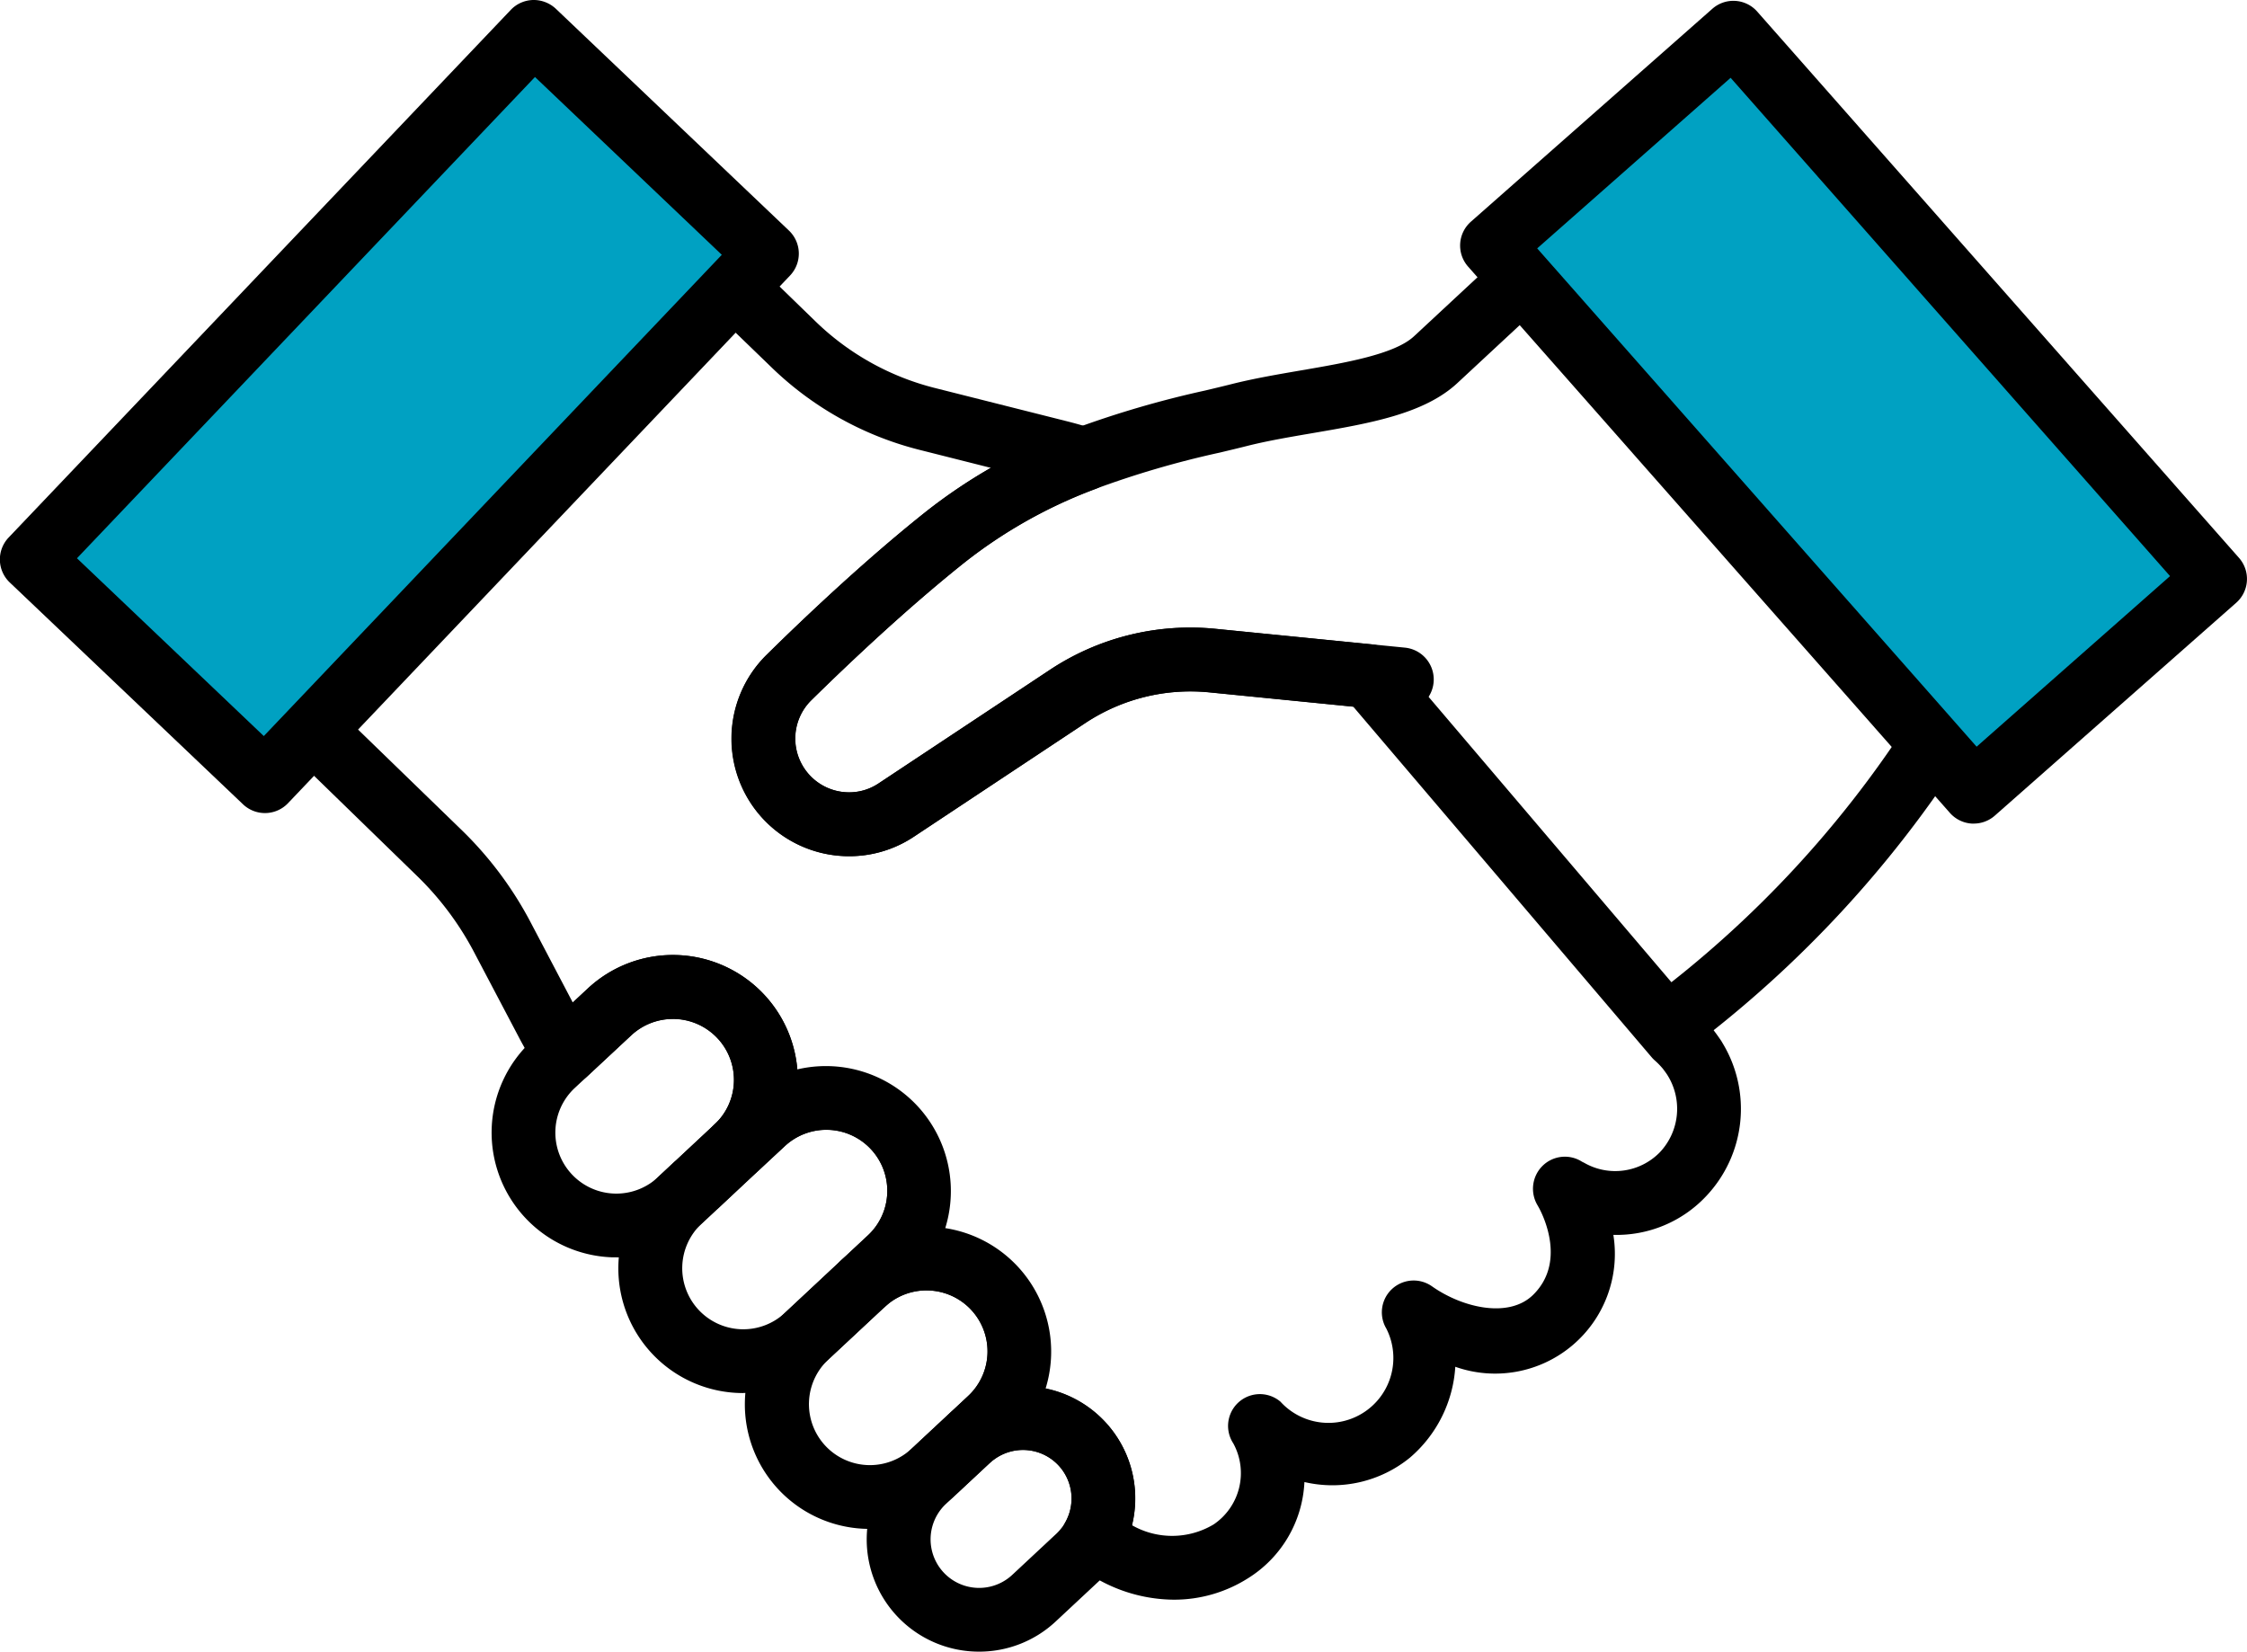 <svg xmlns="http://www.w3.org/2000/svg" xmlns:xlink="http://www.w3.org/1999/xlink" width="84.802" height="62.333" viewBox="0 0 84.802 62.333"><defs><clipPath id="a"><rect width="84.802" height="62.333" fill="none"/></clipPath></defs><g transform="translate(-2660 -5815)"><g transform="translate(2660 5815)"><g clip-path="url(#a)"><path d="M70.122,83.84a5.913,5.913,0,0,1-3.805-1.435,1.2,1.2,0,0,1-.275-1.5,1.833,1.833,0,0,0-2.734-2.328,1.209,1.209,0,0,1-1.572-1.833l.63-.589a2.3,2.3,0,0,0-3.14-3.368,1.2,1.2,0,0,1-1.644-1.759l1-.933a2.3,2.3,0,0,0,.115-3.255,2.3,2.3,0,0,0-3.254-.11l-1,.927-.006,0h0A1.2,1.2,0,0,1,52.8,65.9l0,0a2.294,2.294,0,0,0,.107-3.245,2.306,2.306,0,0,0-3.255-.112l-1.667,1.553a1.2,1.2,0,0,1-1.821-.212c-.248-.371-.487-.771-.709-1.188l-1.742-3.309a11.388,11.388,0,0,0-2.135-2.852L36.812,51.9a1.2,1.2,0,1,1,1.676-1.728L43.259,54.8a13.776,13.776,0,0,1,2.587,3.457l1.6,3.044.566-.527a4.713,4.713,0,0,1,7.908,3.053,4.717,4.717,0,0,1,5.584,5.99,4.716,4.716,0,0,1,3.786,6.057,4.224,4.224,0,0,1,3.379,4.3,4.26,4.26,0,0,1-.119.855A3.054,3.054,0,0,0,71.632,81a2.338,2.338,0,0,0,.742-3.06,1.2,1.2,0,0,1,1.781-1.572,2.45,2.45,0,0,0,3.995-2.76,1.2,1.2,0,0,1,1.733-1.587c1.164.814,2.888,1.2,3.794.327,1.253-1.212.419-2.951.239-3.287l-.056-.1a1.217,1.217,0,0,1,.174-1.482,1.2,1.2,0,0,1,1.467-.189c.021.013.043.027.066.037l.054.027a2.352,2.352,0,0,0,2.847-.394,2.389,2.389,0,0,0,.29-2.919l-.017-.027c-.048-.071-.1-.139-.15-.207a2.806,2.806,0,0,0-.3-.31,1.179,1.179,0,0,1-.126-.127L76.9,50.135l-5.433-.54a7.187,7.187,0,0,0-4.669,1.157l-6.47,4.289a4.384,4.384,0,0,1-2.61.735,4.437,4.437,0,0,1-2.956-7.592c1.483-1.46,3.721-3.576,5.972-5.37a19.651,19.651,0,0,1,2.492-1.689l-2.7-.681a12.364,12.364,0,0,1-5.585-3.118L52.721,35.18A1.2,1.2,0,1,1,54.4,33.453L56.61,35.6a9.953,9.953,0,0,0,4.5,2.51l4.925,1.241c.358.089.715.19,1.062.3a1.2,1.2,0,0,1,.071,2.272A18.347,18.347,0,0,0,62.23,44.7c-2.168,1.729-4.342,3.783-5.783,5.2A2.03,2.03,0,0,0,57.8,53.37a1.993,1.993,0,0,0,1.19-.335l6.47-4.289A9.591,9.591,0,0,1,71.7,47.2l5.916.588a1.205,1.205,0,0,1,.8.417L89.938,61.746a5.263,5.263,0,0,1,.511.533l.019.024c.1.131.2.267.308.427.02.029.038.059.055.09a4.794,4.794,0,0,1-.613,5.794,4.636,4.636,0,0,1-3.5,1.458,4.518,4.518,0,0,1-5.965,4.978,4.912,4.912,0,0,1-1.71,3.428,4.629,4.629,0,0,1-3.984.922,4.524,4.524,0,0,1-2.135,3.635,5.2,5.2,0,0,1-2.8.805" transform="translate(-25.83 -23.468)"/><path d="M99.224,55.042c-.056,0-.111,0-.167,0A4.437,4.437,0,0,1,96.1,47.446c1.483-1.46,3.722-3.576,5.972-5.37a20.728,20.728,0,0,1,5.571-3.139l.048-.017a37.614,37.614,0,0,1,4.961-1.451c.353-.084.685-.163.989-.24.842-.213,1.748-.368,2.624-.519,1.657-.284,3.535-.606,4.267-1.284l3.263-3.032a1.2,1.2,0,0,1,1.639,1.764l-3.264,3.033c-1.258,1.166-3.317,1.519-5.5,1.892-.831.142-1.689.289-2.439.479-.314.08-.657.161-1.024.249a35.379,35.379,0,0,0-4.7,1.373l-.05.018a18.335,18.335,0,0,0-4.89,2.757c-2.169,1.729-4.342,3.783-5.783,5.2a2.03,2.03,0,0,0,1.355,3.471,1.99,1.99,0,0,0,1.19-.335l6.47-4.289a9.593,9.593,0,0,1,6.238-1.546l7.159.712a1.2,1.2,0,1,1-.239,2.4l-7.157-.712a7.186,7.186,0,0,0-4.669,1.157l-6.47,4.289a4.392,4.392,0,0,1-2.443.738" transform="translate(-67.173 -22.73)"/><path d="M68.414,135.146l-.168,0a4.711,4.711,0,0,1-3.051-8.15L67.332,125a4.712,4.712,0,0,1,7.921,3.617,4.668,4.668,0,0,1-1.5,3.27L72.249,133.3c-.019.017-.038.034-.057.05l-.57.532a4.671,4.671,0,0,1-3.207,1.266m2.13-9a2.3,2.3,0,0,0-1.572.618l-2.134,1.989a2.3,2.3,0,1,0,3.139,3.369l.623-.582c.018-.017.037-.033.056-.049l1.456-1.362a2.277,2.277,0,0,0,.733-1.6h0a2.3,2.3,0,0,0-2.3-2.385" transform="translate(-45.147 -87.695)"/><path d="M84.834,150.465a4.708,4.708,0,0,1-3.217-8.15l.623-.582.056-.049,2.46-2.294a4.709,4.709,0,0,1,6.422,6.888L88.045,149.2a4.7,4.7,0,0,1-3.211,1.262m-1-6.923-.57.532a2.3,2.3,0,0,0,3.144,3.367l3.131-2.925a2.279,2.279,0,0,0,.731-1.6h0a2.3,2.3,0,0,0-3.87-1.765l-2.509,2.341c-.018.017-.038.034-.057.05" transform="translate(-56.785 -97.891)"/><path d="M101.256,170.339a4.7,4.7,0,0,1-3.211-8.149l2.135-1.993a4.71,4.71,0,0,1,6.427,6.886l-2.137,1.992a4.7,4.7,0,0,1-3.214,1.263m2.135-9a2.289,2.289,0,0,0-1.567.617l-2.137,1.995a2.3,2.3,0,1,0,3.142,3.363l2.134-1.989a2.3,2.3,0,0,0-1.573-3.985" transform="translate(-68.427 -112.639)"/><path d="M116.536,189.63a4.236,4.236,0,0,1-2.892-7.336l1.657-1.546c.08-.075.164-.146.249-.217l.025-.021A4.24,4.24,0,0,1,122.428,184h0a4.247,4.247,0,0,1-.526,1.9,4.39,4.39,0,0,1-.814,1.042l-1.661,1.55a4.222,4.222,0,0,1-2.891,1.138m.539-7.236c-.045.037-.09.075-.132.114l-1.655,1.544a1.831,1.831,0,1,0,2.5,2.68l1.658-1.547a1.953,1.953,0,0,0,.36-.461,1.836,1.836,0,0,0-.273-2.128,1.839,1.839,0,0,0-2.454-.2m4.15,1.565h0Z" transform="translate(-79.585 -127.297)"/><path d="M214.994,104.9a1.2,1.2,0,0,1-.741-2.153,40.558,40.558,0,0,0,9.169-9.908,1.2,1.2,0,0,1,2.015,1.317,42.925,42.925,0,0,1-9.7,10.489,1.2,1.2,0,0,1-.74.255" transform="translate(-151.516 -65.411)"/><rect width="12.141" height="27.481" transform="matrix(0.75, -0.661, 0.661, 0.75, 56.315, 9.268)" fill="#00a1c2"/><path d="M208.583,31.163l-.075,0a1.2,1.2,0,0,1-.828-.405L189.5,10.145a1.2,1.2,0,0,1,.107-1.7l9.106-8.03a1.2,1.2,0,0,1,1.7.107l18.177,20.611a1.2,1.2,0,0,1-.107,1.7l-9.106,8.03a1.2,1.2,0,0,1-.8.3M192.106,9.455,208.69,28.261l7.3-6.438L199.406,3.017Z" transform="translate(-134.092 -0.081)"/><rect width="27.481" height="12.141" transform="matrix(0.689, -0.724, 0.724, 0.689, 1.204, 21.111)" fill="#00a1c2"/><path d="M10,30.685a1.2,1.2,0,0,1-.83-.332l-8.8-8.369a1.2,1.2,0,0,1-.042-1.7L19.276.374A1.2,1.2,0,0,1,20.118,0a1.222,1.222,0,0,1,.86.331L29.773,8.7a1.2,1.2,0,0,1,.042,1.7L10.871,30.311a1.2,1.2,0,0,1-.872.374M2.905,21.069l7.051,6.71L27.241,9.616,20.19,2.906Z" transform="translate(0 0)"/></g></g></g></svg>
